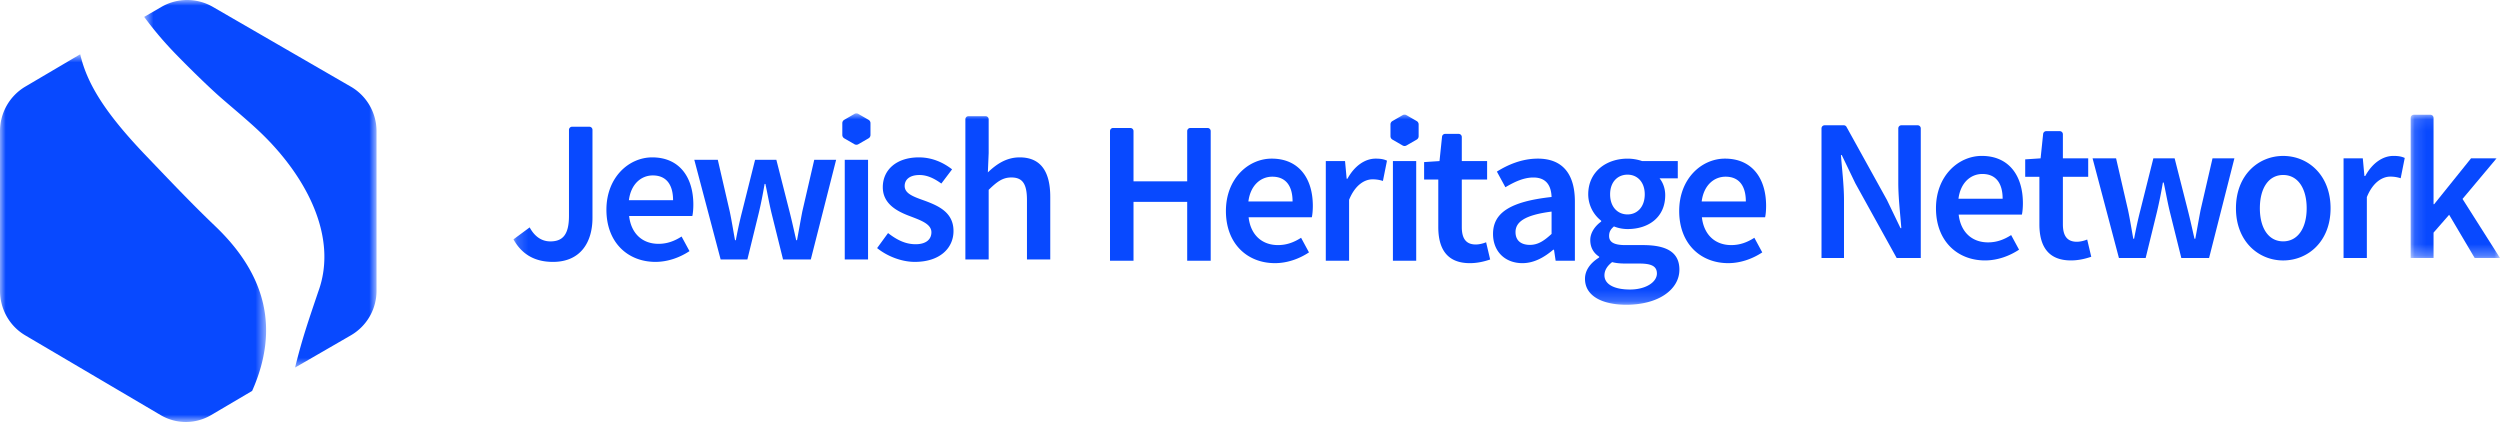 <svg xmlns="http://www.w3.org/2000/svg" width="220" height="38" fill="none"><mask id="mask0_327_1304" width="22" height="33" x="12" y="0" maskUnits="userSpaceOnUse" style="mask-type:luminance"><path fill="#fff" fill-rule="evenodd" d="M12.686 0h20.45v32.345h-20.45z" clip-rule="evenodd"/></mask><g mask="url('#mask0_327_1304')"><path fill="#0849FF" fill-rule="evenodd" d="M30.873 7.625 18.733.607a4.52 4.52 0 0 0-4.526 0l-1.521.88c.574.766 1.379 1.814 2.654 3.142 0 0 1.838 1.913 3.685 3.6.869.794 2.667 2.252 3.9 3.432 4.013 3.84 6.86 9.19 5.08 14.011-.838 2.488-1.418 4.127-2.037 6.674l4.905-2.835a4.53 4.53 0 0 0 2.263-3.925V11.55c0-1.619-.863-3.115-2.263-3.925" clip-rule="evenodd"/></g><mask id="mask1_327_1304" width="24" height="34" x="0" y="4" maskUnits="userSpaceOnUse" style="mask-type:luminance"><path fill="#fff" fill-rule="evenodd" d="M0 4.775h23.417v32.36H0z" clip-rule="evenodd"/></mask><g mask="url('#mask1_327_1304')"><path fill="#0849FF" fill-rule="evenodd" d="M18.933 19.897c-2.063-1.97-4.028-4.047-6.003-6.109C9.5 10.21 7.696 7.558 7.058 4.775l-4.837 2.85A4.55 4.55 0 0 0 0 11.549v14.036c0 1.62.846 3.116 2.22 3.925l11.915 7.018c1.375.81 3.068.81 4.442 0l3.61-2.127c2.461-5.536 1.154-10.299-3.254-14.504" clip-rule="evenodd"/></g><path fill="#0849FF" fill-rule="evenodd" d="M160.566 11.024h1.685c.1 0 .192.054.241.141l3.558 6.43 1.195 2.483h.071c-.089-1.196-.267-2.679-.267-3.982v-4.797c0-.152.123-.275.274-.275h1.43c.152 0 .275.123.275.275v11.404h-2.122l-3.637-6.572-1.194-2.482h-.072c.089 1.232.268 2.643.268 3.947v5.107h-1.979V11.3c0-.152.122-.275.274-.275M176.232 17.489c0-1.358-.588-2.179-1.783-2.179-1.034 0-1.925.768-2.104 2.179zm-5.866.84c0-2.858 1.979-4.609 4.03-4.609 2.371 0 3.619 1.715 3.619 4.162 0 .393-.036.786-.089 1h-5.563c.178 1.553 1.177 2.447 2.585 2.447.749 0 1.391-.233 2.033-.643l.695 1.285c-.838.554-1.89.947-2.995.947-2.425 0-4.315-1.697-4.315-4.59M179.466 19.739v-4.18h-1.248v-1.535l1.355-.09.223-2.146a.275.275 0 0 1 .274-.247h1.189c.152 0 .275.123.275.275v2.119h2.228v1.625h-2.228v4.179c0 1.036.392 1.536 1.23 1.536.303 0 .659-.09.909-.197l.357 1.518c-.482.161-1.088.322-1.783.322-2.033 0-2.781-1.286-2.781-3.18M184.147 13.935h2.068l1.052 4.554c.178.84.303 1.66.464 2.518h.071c.16-.857.339-1.696.552-2.518l1.141-4.554h1.873l1.158 4.554c.214.84.392 1.66.589 2.518h.071c.161-.857.303-1.679.463-2.518l1.052-4.554h1.926l-2.228 8.768h-2.443l-1.016-4.09c-.197-.82-.339-1.624-.535-2.553h-.071a41 41 0 0 1-.518 2.572l-.998 4.071h-2.353zM202.987 18.328c0-1.768-.785-2.929-2.069-2.929s-2.05 1.161-2.05 2.93c0 1.75.766 2.91 2.05 2.91s2.069-1.16 2.069-2.91m-6.223 0c0-2.929 1.979-4.607 4.154-4.607 2.193 0 4.172 1.678 4.172 4.607 0 2.911-1.979 4.59-4.172 4.59-2.175 0-4.154-1.679-4.154-4.59M206.233 13.935h1.693l.143 1.554h.072c.624-1.143 1.55-1.769 2.477-1.769.446 0 .732.054.999.18l-.357 1.785a2.9 2.9 0 0 0-.909-.143c-.695 0-1.533.482-2.068 1.804v5.358h-2.05z" clip-rule="evenodd"/><mask id="mask2_327_1304" width="8" height="13" x="212" y="10" maskUnits="userSpaceOnUse" style="mask-type:luminance"><path fill="#fff" fill-rule="evenodd" d="M212.138 10.095H220v12.608h-7.862z" clip-rule="evenodd"/></mask><g mask="url('#mask2_327_1304')"><path fill="#0849FF" fill-rule="evenodd" d="M212.412 10.095h1.466c.151 0 .274.123.274.275v7.6h.054l3.245-4.035h2.246l-2.995 3.571L220 22.703h-2.228l-2.247-3.803-1.373 1.571v2.232h-2.014V10.37c0-.152.123-.275.274-.275" clip-rule="evenodd"/></g><path fill="#0849FF" fill-rule="evenodd" d="M97.955 11.263h1.52c.15 0 .274.123.274.274v4.422h4.724v-4.421c0-.152.123-.276.275-.276h1.519c.152 0 .275.124.275.275v11.405h-2.069v-5.179h-4.724v5.18H97.68V11.536c0-.151.122-.275.274-.275M113.746 17.727c0-1.357-.588-2.178-1.783-2.178-1.034 0-1.925.768-2.104 2.178zm-5.865.84c0-2.857 1.979-4.608 4.029-4.608 2.371 0 3.619 1.715 3.619 4.161 0 .393-.036.786-.089 1h-5.562c.178 1.555 1.176 2.447 2.585 2.447.748 0 1.39-.232 2.032-.643l.695 1.286c-.837.554-1.89.947-2.995.947-2.424 0-4.314-1.697-4.314-4.59M116.67 14.174h1.693l.143 1.553h.071c.624-1.142 1.552-1.768 2.479-1.768.445 0 .73.054.998.18l-.357 1.785a2.9 2.9 0 0 0-.909-.143c-.695 0-1.533.482-2.068 1.804v5.357h-2.05z" clip-rule="evenodd"/><mask id="mask3_327_1304" width="175" height="18" x="45" y="9" maskUnits="userSpaceOnUse" style="mask-type:luminance"><path fill="#fff" fill-rule="evenodd" d="M45.185 26.818H220V9.978H45.185z" clip-rule="evenodd"/></mask><g fill="#0849FF" fill-rule="evenodd" clip-rule="evenodd" mask="url('#mask3_327_1304')"><path d="M122.576 22.942h2.05v-8.768h-2.05zM126.569 19.978V15.8h-1.247v-1.536l1.354-.089.224-2.147a.275.275 0 0 1 .274-.246h1.189c.152 0 .275.123.275.275v2.118h2.228V15.8h-2.228v4.18c0 1.035.392 1.535 1.23 1.535.303 0 .659-.09.909-.196l.357 1.517c-.482.162-1.088.322-1.783.322-2.033 0-2.782-1.286-2.782-3.179M136.539 20.585V18.62c-2.389.304-3.173.929-3.173 1.804 0 .786.534 1.125 1.265 1.125.714 0 1.248-.357 1.908-.964m-5.152 0c0-1.875 1.551-2.857 5.152-3.25-.035-.929-.41-1.715-1.604-1.715-.856 0-1.676.393-2.46.857l-.749-1.375c.962-.607 2.21-1.143 3.601-1.143 2.175 0 3.263 1.34 3.263 3.786v5.197h-1.694l-.143-.964h-.071c-.784.66-1.676 1.179-2.71 1.179-1.533 0-2.585-1.036-2.585-2.572M144.738 17.102c0-1.089-.659-1.732-1.515-1.732s-1.533.625-1.533 1.732c0 1.125.677 1.768 1.533 1.768.838 0 1.515-.643 1.515-1.768m1.07 6.965c0-.678-.553-.875-1.551-.875h-1.194c-.482 0-.856-.036-1.195-.125-.464.357-.677.75-.677 1.161 0 .786.855 1.25 2.246 1.25 1.409 0 2.371-.66 2.371-1.41m-6.329.465c0-.732.446-1.375 1.248-1.875v-.072c-.446-.285-.784-.75-.784-1.464 0-.679.463-1.268.962-1.625v-.072a2.96 2.96 0 0 1-1.141-2.321c0-2.018 1.622-3.144 3.459-3.144.481 0 .927.09 1.284.215h3.138v1.518h-1.605c.285.34.499.875.499 1.482 0 1.947-1.462 2.982-3.316 2.982-.374 0-.803-.071-1.195-.232-.267.232-.427.447-.427.84 0 .5.356.803 1.426.803h1.551c2.104 0 3.209.643 3.209 2.162 0 1.732-1.818 3.089-4.671 3.089-2.086 0-3.637-.75-3.637-2.286M153.634 17.727c0-1.357-.588-2.178-1.783-2.178-1.033 0-1.925.768-2.103 2.178zm-5.865.84c0-2.857 1.979-4.608 4.029-4.608 2.372 0 3.619 1.715 3.619 4.161 0 .393-.035.786-.089 1h-5.562c.178 1.555 1.176 2.447 2.585 2.447.748 0 1.391-.232 2.032-.643l.696 1.286c-.838.554-1.89.947-2.996.947-2.424 0-4.314-1.697-4.314-4.59M124.669 10.652l-.897-.518a.34.34 0 0 0-.342 0l-.896.518a.34.34 0 0 0-.172.297v1.038c0 .122.066.236.172.297l.896.518a.34.34 0 0 0 .342 0l.897-.518a.34.34 0 0 0 .171-.297v-1.038a.34.34 0 0 0-.171-.297M74.338 22.832h2.05v-8.769h-2.05zM45.185 21.064l1.426-1.054c.464.858 1.106 1.233 1.819 1.233 1.087 0 1.64-.59 1.64-2.25v-7.566c0-.152.123-.275.274-.275h1.52c.151 0 .274.123.274.275v7.744c0 2.125-1.034 3.875-3.476 3.875-1.623 0-2.746-.678-3.477-1.982M59.23 17.617c0-1.358-.588-2.179-1.783-2.179-1.034 0-1.925.768-2.104 2.179zm-5.865.84c0-2.858 1.979-4.608 4.029-4.608 2.371 0 3.62 1.714 3.62 4.16 0 .394-.036.787-.09 1h-5.562c.178 1.555 1.176 2.448 2.585 2.448.748 0 1.39-.232 2.032-.643l.696 1.285c-.838.554-1.89.947-2.996.947-2.424 0-4.314-1.697-4.314-4.59M61.098 14.063h2.068l1.053 4.554c.178.84.302 1.66.463 2.518h.071c.16-.857.34-1.696.553-2.518l1.141-4.554h1.872l1.159 4.554c.214.84.392 1.66.588 2.518h.072c.16-.857.303-1.679.463-2.518l1.052-4.554h1.926l-2.229 8.769h-2.443l-1.016-4.09c-.196-.821-.339-1.625-.535-2.554h-.071c-.16.929-.32 1.75-.517 2.572l-.999 4.072h-2.353zM77.186 21.832l.963-1.322c.784.607 1.533.982 2.425.982.945 0 1.39-.446 1.39-1.053 0-.733-.945-1.054-1.872-1.411-1.159-.429-2.406-1.09-2.406-2.554 0-1.536 1.212-2.625 3.173-2.625 1.23 0 2.21.5 2.924 1.053l-.945 1.25c-.624-.446-1.23-.75-1.926-.75-.873 0-1.301.411-1.301.965 0 .696.838.964 1.783 1.303 1.194.447 2.514 1.019 2.514 2.661 0 1.5-1.195 2.715-3.406 2.715-1.194 0-2.46-.518-3.316-1.214M85.227 10.223h1.501c.152 0 .275.123.275.275v2.976l-.072 1.696c.731-.696 1.605-1.321 2.8-1.321 1.872 0 2.692 1.268 2.692 3.482v5.501h-2.05v-5.233c0-1.447-.41-1.982-1.373-1.982-.767 0-1.266.375-1.997 1.09v6.125h-2.05V10.498c0-.152.122-.275.274-.275M76.43 10.542l-.896-.519a.34.34 0 0 0-.343 0l-.896.519a.34.34 0 0 0-.171.297v1.037c0 .123.065.236.17.297l.898.519a.34.34 0 0 0 .342 0l.897-.519a.34.34 0 0 0 .171-.297v-1.037a.34.34 0 0 0-.171-.297"/></g></svg>
